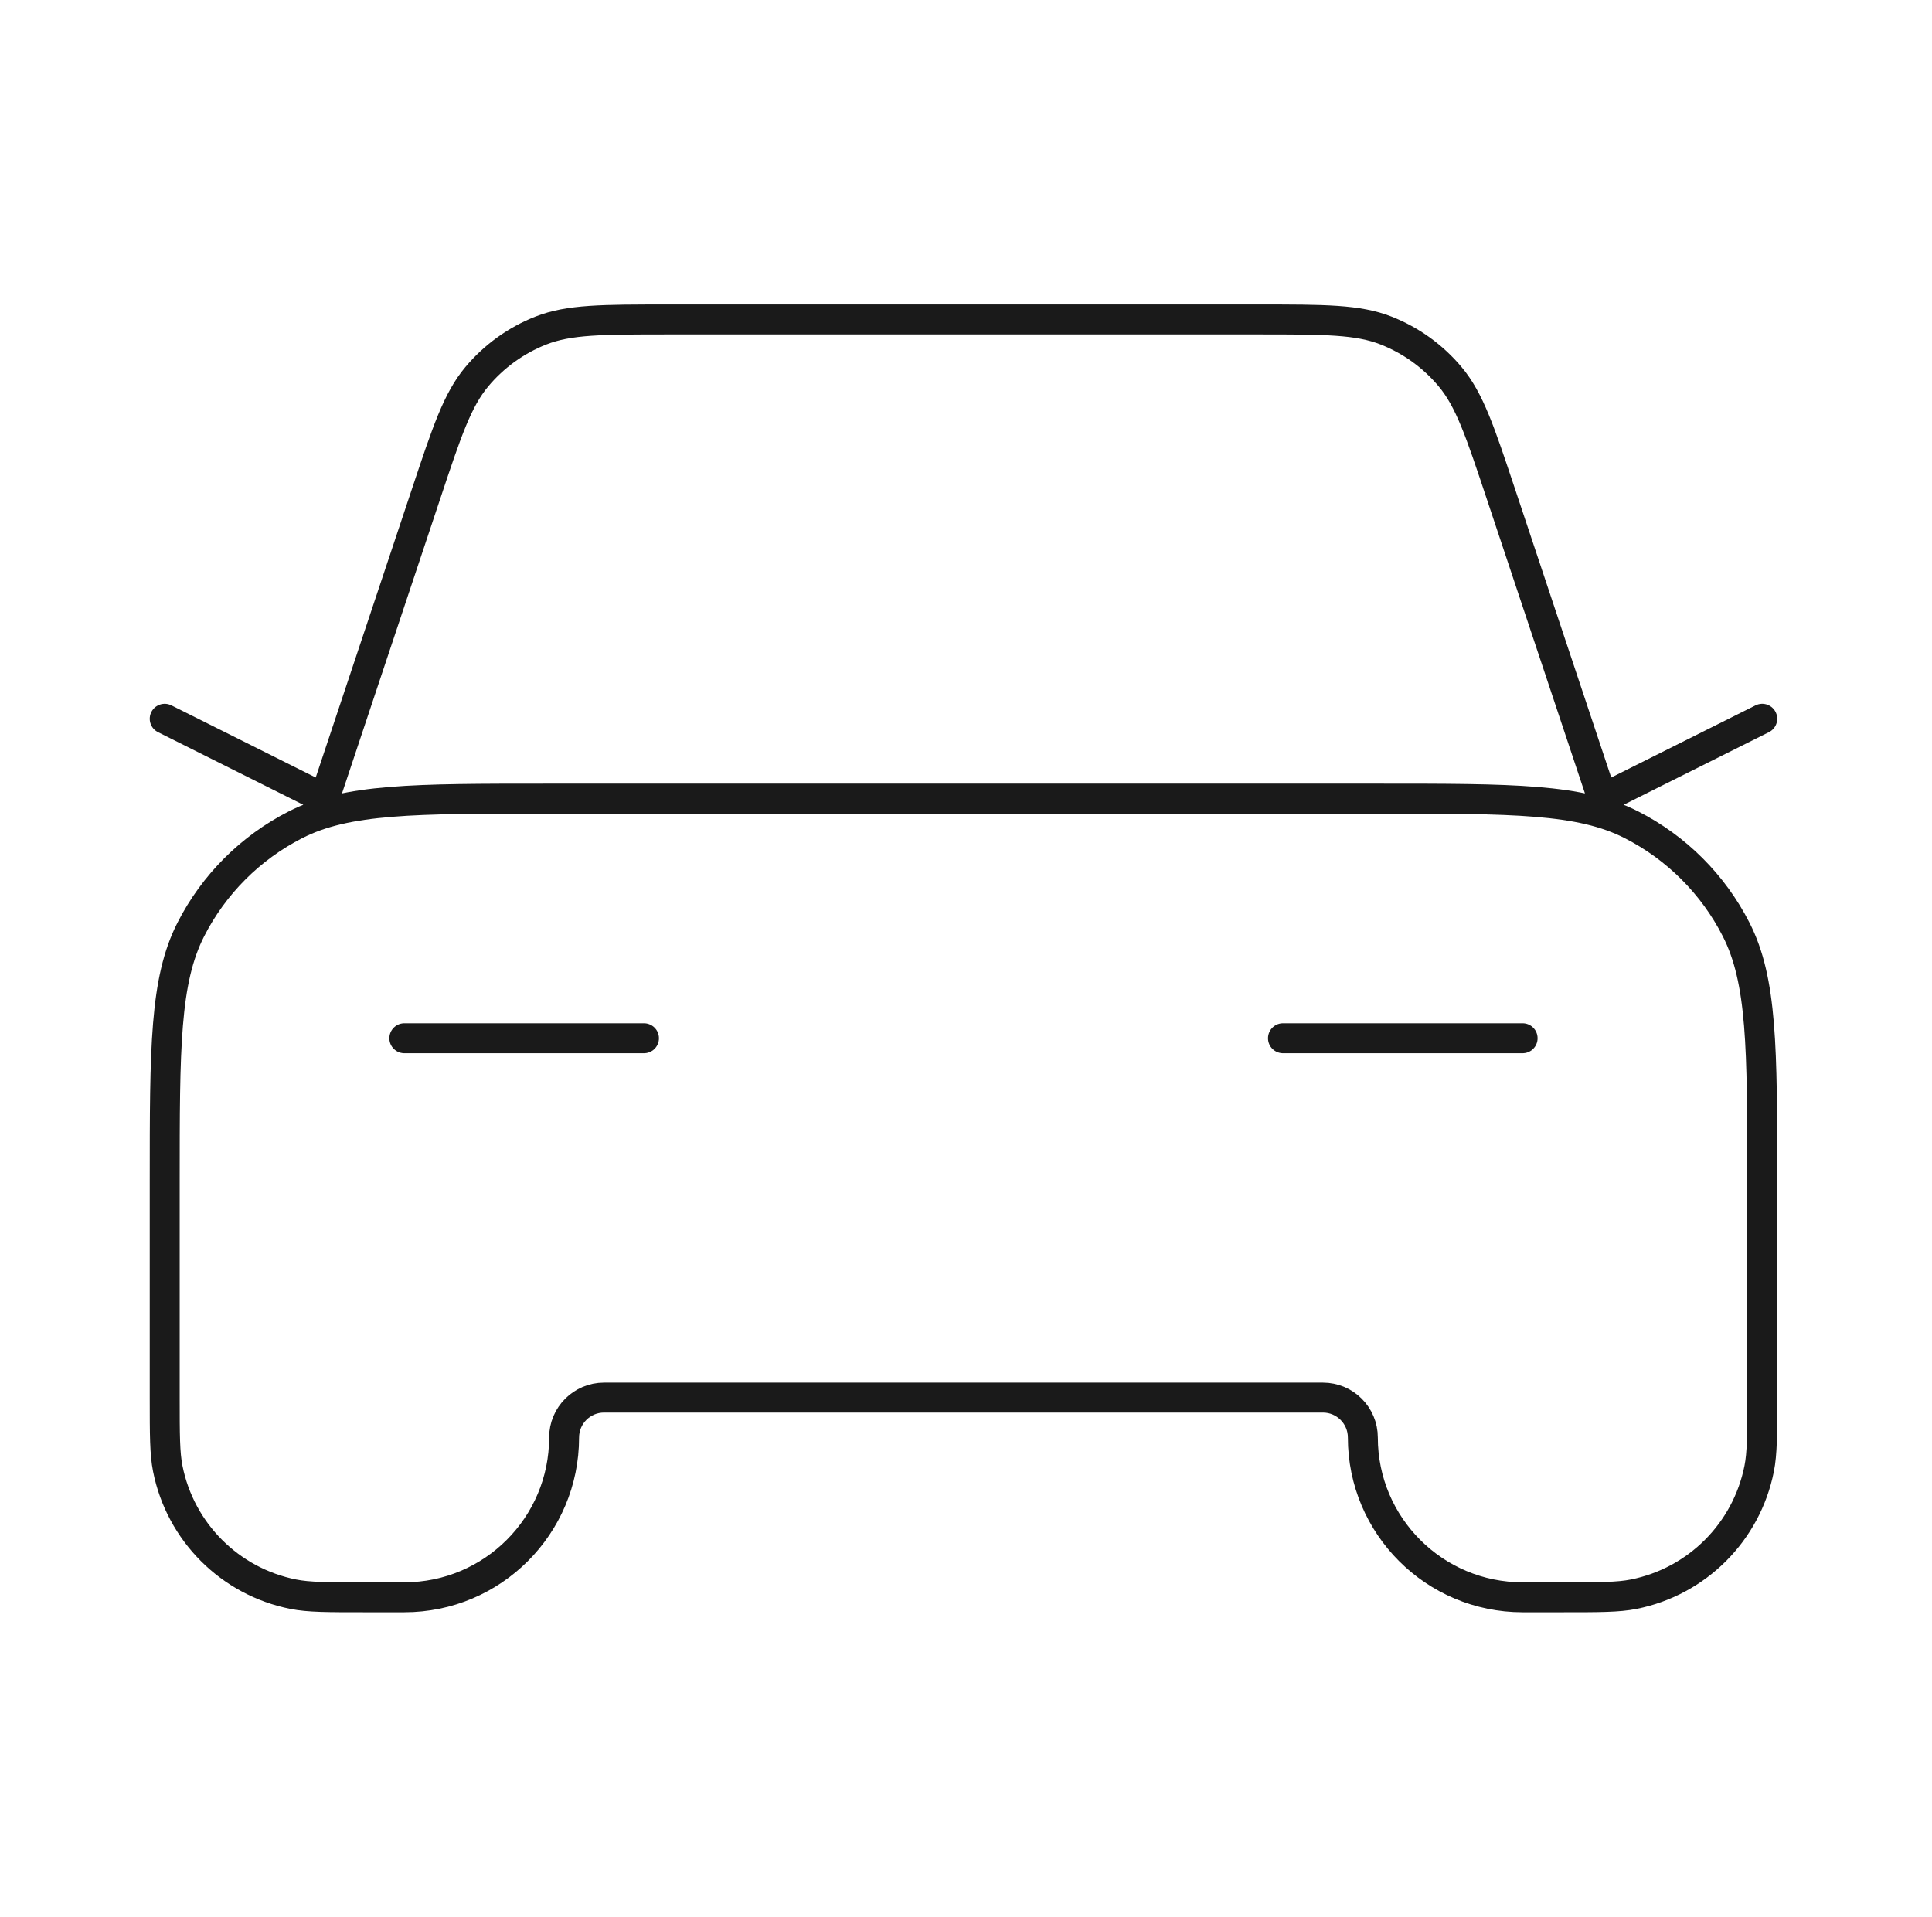 <svg width="129" height="128" viewBox="0 0 129 128" fill="none" xmlns="http://www.w3.org/2000/svg">
<g id="car-01">
<path id="Icon" d="M26.998 69.334H42.998M10.998 48.001L21.665 53.334L28.442 33.004C29.84 28.807 30.54 26.709 31.837 25.158C32.983 23.788 34.454 22.728 36.115 22.074C37.997 21.334 40.209 21.334 44.632 21.334H84.03C88.454 21.334 90.665 21.334 92.547 22.074C94.209 22.728 95.68 23.788 96.826 25.158C98.123 26.709 98.823 28.807 100.221 33.004L106.998 53.334L117.665 48.001M85.665 69.334H101.665M36.598 53.334H92.065C101.026 53.334 105.506 53.334 108.929 55.078C111.939 56.612 114.387 59.059 115.921 62.07C117.665 65.493 117.665 69.973 117.665 78.934V93.334C117.665 95.812 117.665 97.051 117.46 98.082C116.618 102.313 113.31 105.621 109.079 106.462C108.049 106.667 106.81 106.667 104.331 106.667H101.665C95.774 106.667 90.998 101.892 90.998 96.001C90.998 94.528 89.804 93.334 88.331 93.334H40.331C38.859 93.334 37.665 94.528 37.665 96.001C37.665 101.892 32.889 106.667 26.998 106.667H24.331C21.853 106.667 20.614 106.667 19.584 106.462C15.352 105.621 12.045 102.313 11.203 98.082C10.998 97.051 10.998 95.812 10.998 93.334V78.934C10.998 69.973 10.998 65.493 12.742 62.07C14.276 59.059 16.724 56.612 19.734 55.078C23.157 53.334 27.637 53.334 36.598 53.334Z" stroke="#1A1A1A" stroke-width="2" stroke-linecap="round" stroke-linejoin="round"/>
</g>
</svg>
